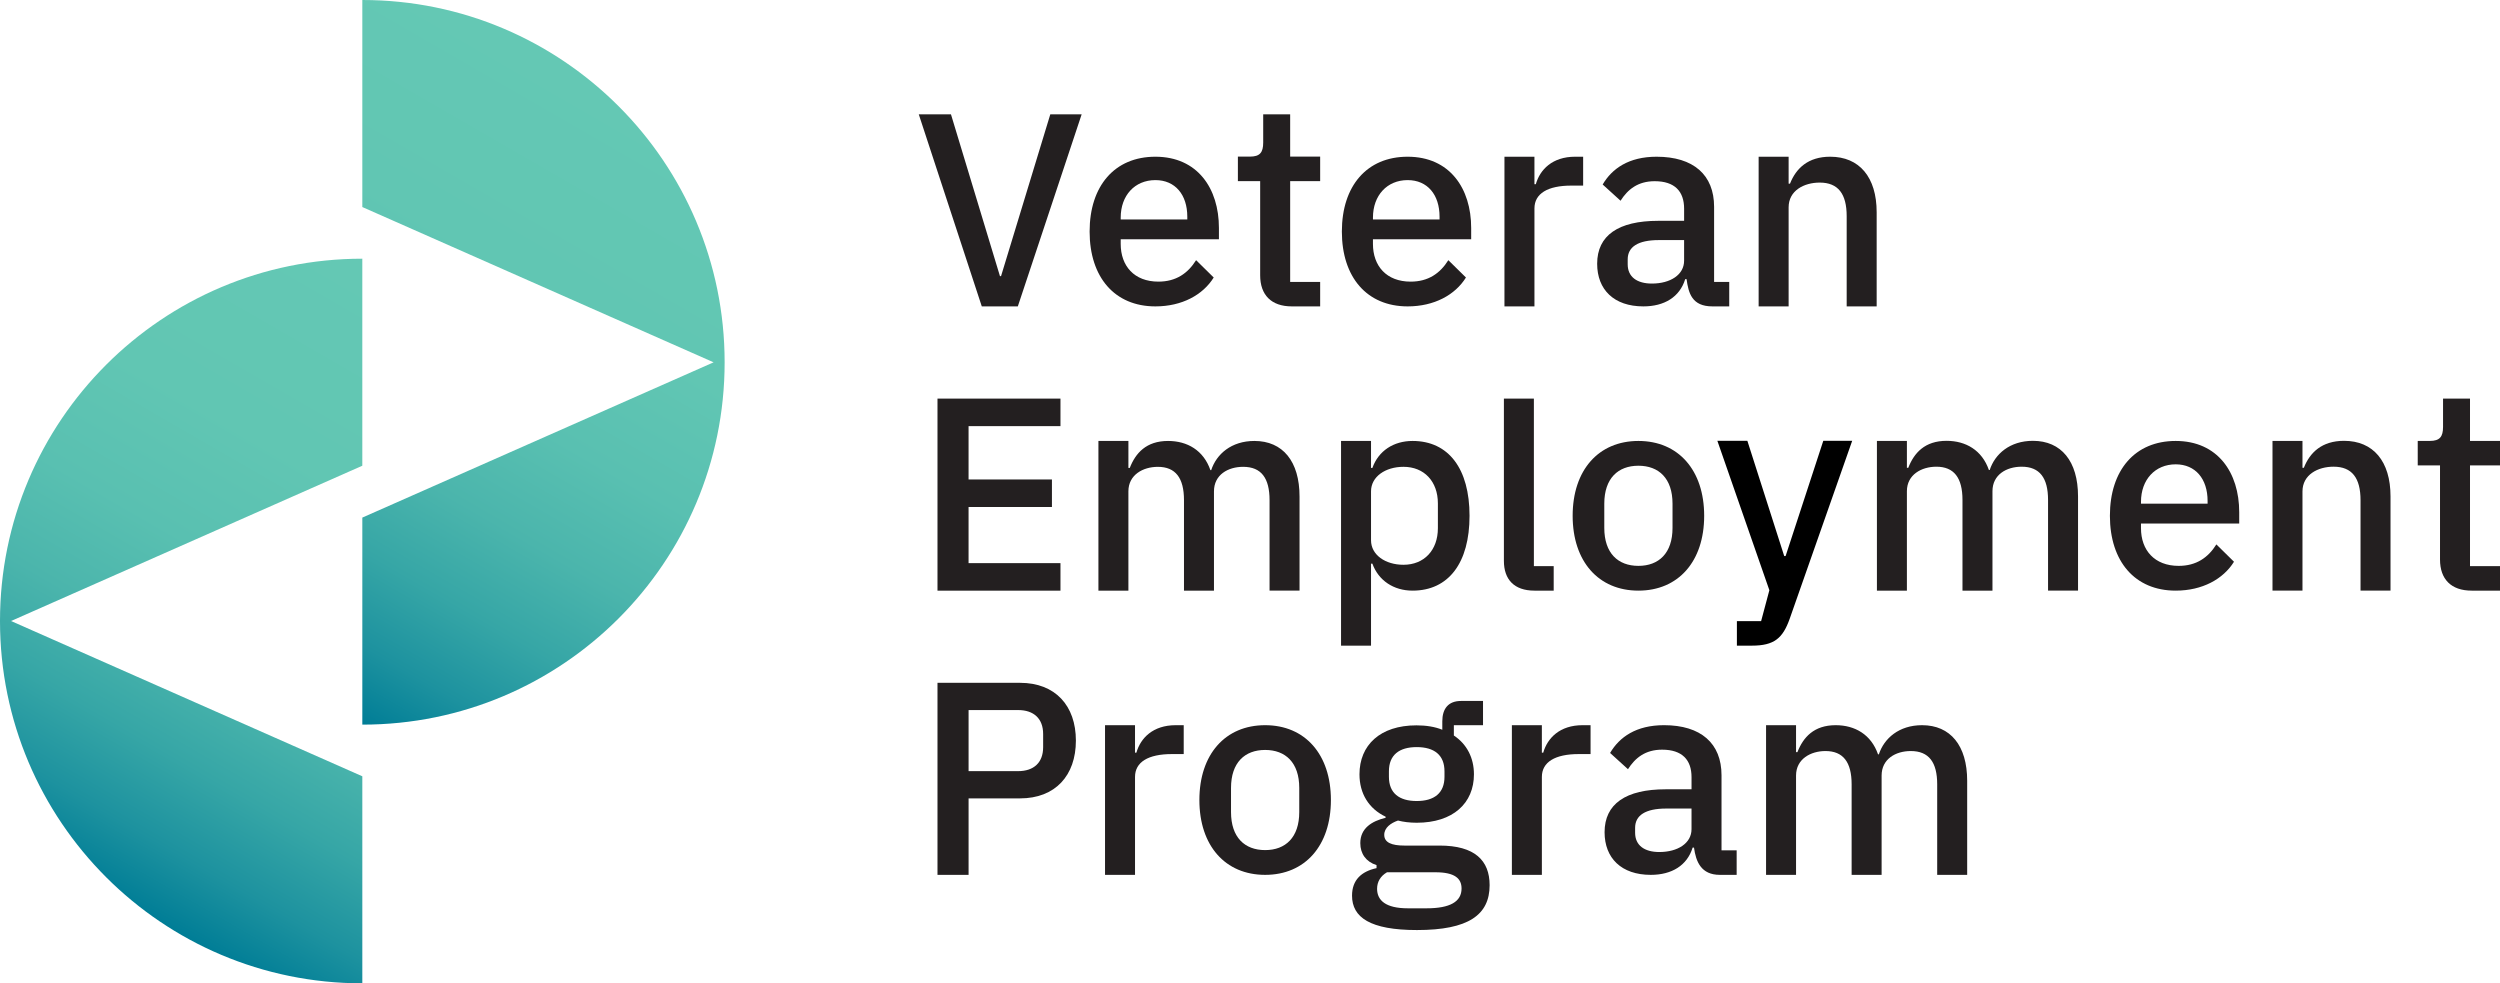 <?xml version="1.0" encoding="utf-8"?>
<!-- Generator: Adobe Illustrator 27.8.0, SVG Export Plug-In . SVG Version: 6.00 Build 0)  -->
<svg version="1.1" id="Layer_1" xmlns="http://www.w3.org/2000/svg" xmlns:xlink="http://www.w3.org/1999/xlink" x="0px" y="0px"
	 viewBox="0 0 216.203 85.039" enable-background="new 0 0 216.203 85.039" xml:space="preserve">
<g>
	<g>
		<g>
			<linearGradient id="SVGID_1_" gradientUnits="userSpaceOnUse" x1="8.878" y1="76.928" x2="38.115" y2="26.288">
				<stop  offset="0" style="stop-color:#007D96"/>
				<stop  offset="0.102" style="stop-color:#1D929F"/>
				<stop  offset="0.224" style="stop-color:#36A6A6"/>
				<stop  offset="0.358" style="stop-color:#4BB5AC"/>
				<stop  offset="0.51" style="stop-color:#59C0B1"/>
				<stop  offset="0.694" style="stop-color:#61C6B3"/>
				<stop  offset="1" style="stop-color:#64C8B4"/>
			</linearGradient>
			<path fill="url(#SVGID_1_)" d="M0,53.706C0,71.01,14.029,85.039,31.334,85.039V67.134L0.955,53.706l30.378-13.429V22.372
				C14.029,22.372,0,36.401,0,53.706z"/>
		</g>
		<g>
			
				<linearGradient id="SVGID_00000054235521806052561120000004627017216392354454_" gradientUnits="userSpaceOnUse" x1="24.552" y1="58.752" x2="53.789" y2="8.111">
				<stop  offset="0" style="stop-color:#007D96"/>
				<stop  offset="0.102" style="stop-color:#1D929F"/>
				<stop  offset="0.224" style="stop-color:#36A6A6"/>
				<stop  offset="0.358" style="stop-color:#4BB5AC"/>
				<stop  offset="0.51" style="stop-color:#59C0B1"/>
				<stop  offset="0.694" style="stop-color:#61C6B3"/>
				<stop  offset="1" style="stop-color:#64C8B4"/>
			</linearGradient>
			<path fill="url(#SVGID_00000054235521806052561120000004627017216392354454_)" d="M62.667,31.334
				C62.667,14.029,48.638,0,31.334,0v17.905l30.378,13.429L31.334,44.762v17.905C48.638,62.667,62.667,48.638,62.667,31.334z"/>
		</g>
	</g>
	<g>
		<path d="M157.68,38.123h2.499l-5.41,15.406c-0.595,1.666-1.333,2.307-3.26,2.307h-1.3v-2.118h2.094l0.714-2.676l-4.497-12.92
			h2.594l3.188,9.97h0.118L157.68,38.123z"/>
		<path fill="#231F20" d="M84.906,26.497L79.457,9.889h2.784l4.236,13.991h0.095l4.259-13.991h2.712l-5.52,16.608H84.906z"/>
		<path fill="#231F20" d="M94.231,20.025c0-3.95,2.165-6.472,5.687-6.472c3.64,0,5.496,2.736,5.496,6.163v0.976H96.92v0.404
			c0,1.903,1.166,3.26,3.26,3.26c1.523,0,2.546-0.714,3.26-1.856l1.523,1.499c-0.928,1.499-2.737,2.498-5.044,2.498
			C96.396,26.497,94.231,23.975,94.231,20.025z M96.92,18.812v0.167h5.759v-0.238c0-1.904-1.047-3.165-2.76-3.165
			C98.133,15.576,96.92,16.908,96.92,18.812z"/>
		<path fill="#231F20" d="M111.718,26.497c-1.785,0-2.737-0.999-2.737-2.688v-8.147h-1.927v-2.118h1.047
			c0.857,0,1.142-0.357,1.142-1.214V9.889h2.332v3.655h2.594v2.118h-2.594v8.718h2.594v2.117H111.718z"/>
		<path fill="#231F20" d="M116.046,20.025c0-3.95,2.165-6.472,5.687-6.472c3.64,0,5.496,2.736,5.496,6.163v0.976h-8.495v0.404
			c0,1.903,1.166,3.26,3.26,3.26c1.523,0,2.546-0.714,3.26-1.856l1.523,1.499c-0.928,1.499-2.737,2.498-5.044,2.498
			C118.212,26.497,116.046,23.975,116.046,20.025z M118.735,18.812v0.167h5.759v-0.238c0-1.904-1.047-3.165-2.76-3.165
			C119.949,15.576,118.735,16.908,118.735,18.812z"/>
		<path fill="#231F20" d="M130.107,26.497V13.553h2.593v2.379h0.119c0.357-1.261,1.428-2.379,3.403-2.379h0.69v2.498h-1.023
			c-2.046,0-3.188,0.69-3.188,1.975v8.471H130.107z"/>
		<path fill="#231F20" d="M148.094,26.497c-1.775,0-2.07-1.142-2.237-2.355h-0.119c-0.475,1.547-1.808,2.355-3.617,2.355
			c-2.546,0-3.997-1.451-3.997-3.688c0-2.451,1.832-3.712,5.283-3.712h2.237v-1.047c0-1.499-0.809-2.38-2.546-2.38
			c-1.451,0-2.332,0.714-2.951,1.69l-1.546-1.404c0.809-1.38,2.26-2.403,4.663-2.403c3.188,0,4.973,1.57,4.973,4.33v6.496h1.309
			v2.117H148.094z M145.643,22.548v-1.785h-2.189c-1.808,0-2.689,0.595-2.689,1.666v0.428c0,1.095,0.809,1.666,2.093,1.666
			C144.453,24.523,145.643,23.761,145.643,22.548z"/>
		<path fill="#231F20" d="M152.089,26.497V13.553h2.593v2.332h0.119c0.523-1.333,1.571-2.332,3.474-2.332
			c2.522,0,4.021,1.761,4.021,4.806v8.138h-2.593v-7.804c0-1.928-0.738-2.903-2.332-2.903c-1.356,0-2.689,0.69-2.689,2.141v8.566
			H152.089z"/>
		<path fill="#231F20" d="M81.075,51.079V34.47h10.636v2.38h-7.948v4.616h7.21v2.38h-7.21v4.854h7.948v2.38H81.075z"/>
		<path fill="#231F20" d="M94.993,51.079V38.134h2.593v2.332h0.119c0.5-1.284,1.428-2.332,3.308-2.332
			c1.666,0,3.069,0.809,3.664,2.522h0.071c0.452-1.38,1.737-2.522,3.736-2.522c2.45,0,3.902,1.761,3.902,4.806v8.138h-2.593v-7.828
			c0-1.904-0.714-2.879-2.285-2.879c-1.309,0-2.522,0.69-2.522,2.118v8.59h-2.593v-7.828c0-1.928-0.738-2.879-2.261-2.879
			c-1.284,0-2.546,0.69-2.546,2.118v8.59H94.993z"/>
		<path fill="#231F20" d="M115.975,38.134h2.593v2.332h0.119c0.523-1.475,1.832-2.332,3.474-2.332c3.117,0,4.926,2.403,4.926,6.472
			c0,4.07-1.808,6.473-4.926,6.473c-1.642,0-2.951-0.88-3.474-2.332h-0.119v7.09h-2.593V38.134z M124.35,45.677v-2.141
			c0-1.904-1.189-3.165-2.974-3.165c-1.571,0-2.808,0.857-2.808,2.118v4.236c0,1.261,1.237,2.118,2.808,2.118
			C123.161,48.842,124.35,47.581,124.35,45.677z"/>
		<path fill="#231F20" d="M132.7,51.079c-1.761,0-2.641-0.976-2.641-2.57V34.47h2.593v14.491h1.713v2.118H132.7z"/>
		<path fill="#231F20" d="M136.005,44.606c0-3.95,2.237-6.472,5.687-6.472c3.45,0,5.687,2.522,5.687,6.472
			c0,3.95-2.237,6.473-5.687,6.473C138.242,51.079,136.005,48.557,136.005,44.606z M144.642,45.654V43.56
			c0-2.189-1.189-3.283-2.95-3.283c-1.761,0-2.951,1.094-2.951,3.283v2.094c0,2.189,1.189,3.283,2.951,3.283
			C143.453,48.937,144.642,47.843,144.642,45.654z"/>
		<path fill="#231F20" d="M162.318,51.079V38.134h2.593v2.321h0.119c0.5-1.284,1.428-2.332,3.308-2.332
			c1.666,0,3.069,0.809,3.664,2.522h0.071c0.452-1.38,1.737-2.522,3.736-2.522c2.45,0,3.902,1.761,3.902,4.806v8.149h-2.593V43.24
			c0-1.904-0.714-2.879-2.285-2.879c-1.309,0-2.522,0.69-2.522,2.118v8.601h-2.593V43.24c0-1.928-0.738-2.879-2.261-2.879
			c-1.284,0-2.546,0.69-2.546,2.118v8.601H162.318z"/>
		<path fill="#231F20" d="M182.467,44.606c0-3.95,2.165-6.472,5.687-6.472c3.64,0,5.496,2.737,5.496,6.163v0.976h-8.495v0.404
			c0,1.903,1.166,3.26,3.26,3.26c1.523,0,2.546-0.714,3.26-1.856l1.523,1.499c-0.928,1.499-2.737,2.499-5.044,2.499
			C184.633,51.079,182.467,48.557,182.467,44.606z M185.156,43.393v0.166h5.759v-0.238c0-1.904-1.047-3.165-2.76-3.165
			C186.37,40.157,185.156,41.489,185.156,43.393z"/>
		<path fill="#231F20" d="M196.528,51.079V38.134h2.593v2.321h0.119c0.523-1.332,1.571-2.332,3.474-2.332
			c2.522,0,4.021,1.761,4.021,4.806v8.149h-2.593v-7.816c0-1.928-0.738-2.903-2.332-2.903c-1.356,0-2.689,0.69-2.689,2.142v8.577
			H196.528z"/>
		<path fill="#231F20" d="M213.752,51.079c-1.785,0-2.737-1-2.737-2.689v-8.14h-1.927v-2.118h1.047c0.857,0,1.142-0.357,1.142-1.214
			V34.47h2.332v3.663h2.594v2.118h-2.594v8.711h2.594v2.118H213.752z"/>
		<path fill="#231F20" d="M81.075,75.659V59.051h7.139c3.046,0,4.83,1.975,4.83,4.997s-1.784,4.997-4.83,4.997h-4.45v6.615H81.075z
			 M83.764,66.689h4.283c1.357,0,2.165-0.738,2.165-2.07v-1.142c0-1.332-0.809-2.07-2.165-2.07h-4.283V66.689z"/>
		<path fill="#231F20" d="M95.564,75.659V62.715h2.593v2.379h0.119c0.357-1.261,1.428-2.379,3.403-2.379h0.69v2.498h-1.023
			c-2.046,0-3.188,0.69-3.188,1.975v8.471H95.564z"/>
		<path fill="#231F20" d="M103.724,69.187c0-3.95,2.237-6.472,5.687-6.472c3.45,0,5.687,2.522,5.687,6.472
			c0,3.95-2.237,6.472-5.687,6.472C105.96,75.659,103.724,73.136,103.724,69.187z M112.361,70.233V68.14
			c0-2.19-1.189-3.284-2.95-3.284c-1.761,0-2.951,1.094-2.951,3.284v2.093c0,2.19,1.189,3.284,2.951,3.284
			C111.171,73.518,112.361,72.423,112.361,70.233z"/>
		<path fill="#231F20" d="M122.542,80.432c-4.045,0-5.616-1.094-5.616-2.974c0-1.357,0.809-2.094,2.118-2.38v-0.262
			c-0.904-0.286-1.404-0.975-1.404-1.903c0-1.285,1-1.903,2.189-2.189v-0.095c-1.451-0.69-2.26-1.999-2.26-3.665
			c0-2.522,1.785-4.235,4.926-4.235c0.832,0,1.594,0.119,2.237,0.381v-0.729c0-1.094,0.523-1.761,1.618-1.761h1.903v2.094h-2.522
			v0.895c1.118,0.738,1.737,1.927,1.737,3.355c0,2.499-1.808,4.188-4.95,4.188c-0.595,0-1.166-0.071-1.618-0.191
			c-0.619,0.214-1.189,0.619-1.189,1.237c0,0.666,0.642,0.928,1.736,0.928h3.046c3.046,0,4.331,1.285,4.331,3.426
			C128.824,79.124,126.992,80.432,122.542,80.432z M124.137,75.435h-4.188c-0.571,0.333-0.857,0.832-0.857,1.428
			c0,0.999,0.738,1.689,2.665,1.689h1.618c2.023,0,3.022-0.571,3.022-1.713C126.397,75.982,125.826,75.435,124.137,75.435z
			 M124.921,67.179v-0.476c0-1.404-0.88-2.093-2.403-2.093s-2.403,0.69-2.403,2.093v0.476c0,1.404,0.88,2.094,2.403,2.094
			S124.921,68.582,124.921,67.179z"/>
		<path fill="#231F20" d="M130.749,75.659V62.715h2.593v2.379h0.119c0.357-1.261,1.428-2.379,3.403-2.379h0.69v2.498h-1.023
			c-2.046,0-3.188,0.69-3.188,1.975v8.471H130.749z"/>
		<path fill="#231F20" d="M148.736,75.659c-1.624,0-2.07-1.142-2.237-2.355h-0.119c-0.475,1.546-1.808,2.355-3.617,2.355
			c-2.546,0-3.997-1.451-3.997-3.688c0-2.45,1.832-3.712,5.283-3.712h2.237v-1.047c0-1.499-0.809-2.38-2.546-2.38
			c-1.451,0-2.332,0.714-2.951,1.689l-1.546-1.404c0.809-1.38,2.26-2.403,4.663-2.403c3.188,0,4.973,1.57,4.973,4.33v6.496h1.309
			v2.118H148.736z M146.285,71.709v-1.785h-2.189c-1.808,0-2.689,0.595-2.689,1.666v0.428c0,1.094,0.809,1.666,2.093,1.666
			C145.095,73.684,146.285,72.922,146.285,71.709z"/>
		<path fill="#231F20" d="M152.731,75.659V62.715h2.593v2.332h0.119c0.5-1.285,1.428-2.332,3.308-2.332
			c1.666,0,3.069,0.809,3.664,2.522h0.071c0.452-1.38,1.737-2.522,3.736-2.522c2.45,0,3.902,1.761,3.902,4.806v8.138h-2.593V67.83
			c0-1.903-0.714-2.879-2.285-2.879c-1.309,0-2.522,0.69-2.522,2.118v8.59h-2.593V67.83c0-1.927-0.738-2.879-2.261-2.879
			c-1.284,0-2.546,0.69-2.546,2.118v8.59H152.731z"/>
	</g>
</g>
</svg>
